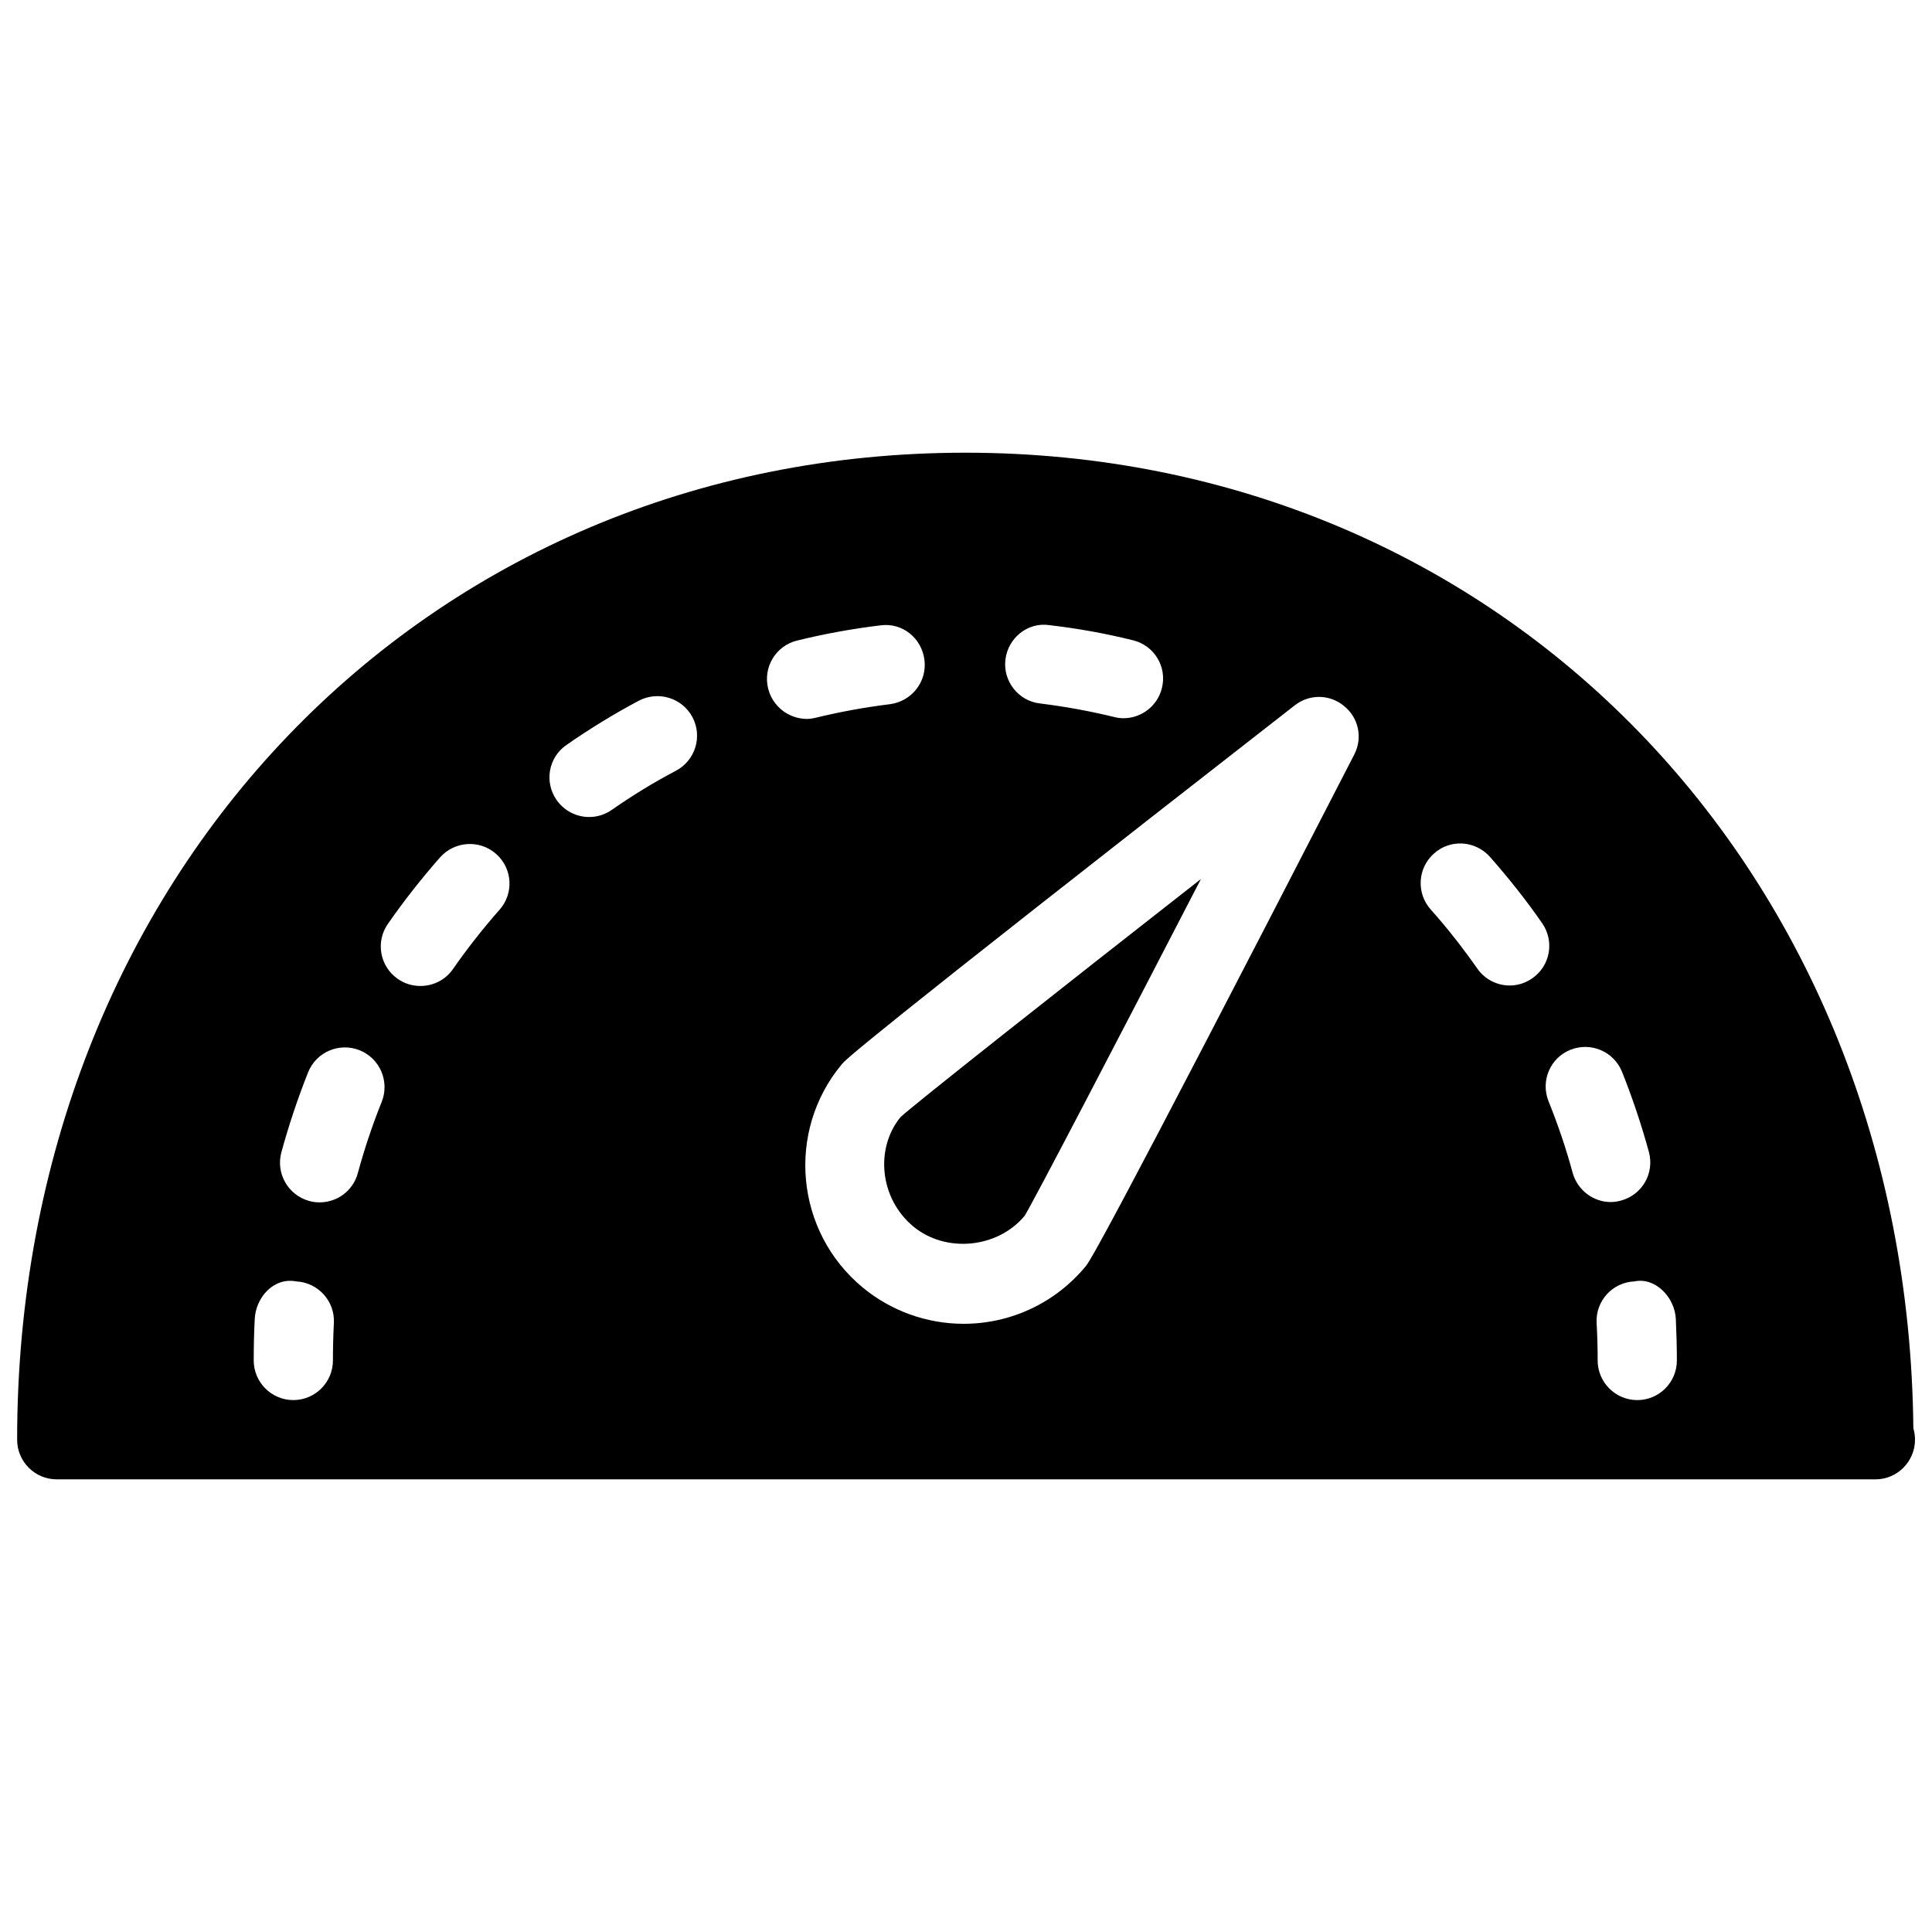 <?xml version="1.0" encoding="UTF-8"?>
<!-- Uploaded to: SVG Repo, www.svgrepo.com, Generator: SVG Repo Mixer Tools -->
<svg width="800px" height="800px" version="1.1" viewBox="144 144 512 512" xmlns="http://www.w3.org/2000/svg">
 <defs>
  <clipPath id="a">
   <path d="m148.09 263h503.81v274h-503.81z"/>
  </clipPath>
 </defs>
 <path d="m386 469c8.629 7.176 22.398 5.809 29.535-2.793 2.309-3.695 24.77-46.793 46.723-89.258-37.703 29.5-76.008 59.723-79.617 63.102-6.777 8.293-5.539 21.539 3.359 28.949z"/>
 <g clip-path="url(#a)">
  <path d="m651.06 522.55c-1.449-147.64-108.95-258.58-251.25-258.58-143.25 0-251.27 112.45-251.27 261.58 0 5.773 4.703 10.496 10.496 10.496h481.52 0.441c5.793 0 10.496-4.723 10.496-10.496 0-1.043-0.145-2.055-0.422-3zm-228.94-212.88c7.519 0.883 14.91 2.203 22.125 4.008 5.648 1.363 9.09 7.055 7.668 12.68-1.18 4.785-5.465 7.977-10.164 7.977-0.84 0-1.676-0.105-2.535-0.336-6.406-1.555-12.914-2.75-19.57-3.57-5.75-0.652-9.891-5.879-9.195-11.652 0.691-5.703 5.898-9.984 11.672-9.105zm-189.89 194.87c0 5.773-4.703 10.496-10.496 10.496s-10.496-4.723-10.496-10.496c0-3.715 0.082-7.391 0.273-11.02 0.293-5.731 5.039-11.082 11-9.934 5.793 0.301 10.242 5.207 9.973 10.98-0.172 3.297-0.254 6.637-0.254 9.973zm12.93-68.543c-2.457 6.109-4.578 12.434-6.34 18.914-1.281 4.703-5.5 7.727-10.117 7.727-0.922 0-1.848-0.105-2.769-0.371-5.606-1.555-8.879-7.328-7.367-12.891 1.996-7.289 4.367-14.379 7.094-21.223 2.164-5.375 8.25-7.961 13.625-5.836 5.394 2.16 8.016 8.266 5.875 13.68zm31.238-50.922c-4.387 4.977-8.523 10.223-12.363 15.742-2.035 2.938-5.289 4.473-8.629 4.473-2.078 0-4.156-0.582-6.004-1.883-4.766-3.316-5.918-9.867-2.602-14.57 4.281-6.172 8.902-12.027 13.832-17.633 3.84-4.324 10.496-4.746 14.82-0.922 4.367 3.812 4.785 10.445 0.945 14.793zm46.727-36.82c-5.879 3.086-11.547 6.57-17.004 10.371-1.828 1.281-3.926 1.891-5.984 1.891-3.316 0-6.59-1.594-8.629-4.512-3.336-4.766-2.164-11.316 2.625-14.59 6.152-4.285 12.555-8.211 19.191-11.738 5.144-2.664 11.461-0.734 14.191 4.387 2.707 5.144 0.73 11.484-4.391 14.191zm24.434-21.812c-1.387-5.606 2.035-11.316 7.66-12.68 7.223-1.785 14.59-3.129 22.082-4.031 5.856-0.82 10.98 3.402 11.691 9.172 0.715 5.773-3.402 10.957-9.152 11.715-6.656 0.82-13.184 2.016-19.586 3.57-0.859 0.211-1.699 0.336-2.539 0.336-4.719-0.082-8.98-3.297-10.156-8.082zm155.34 17.508c-67.582 131.33-70.316 134.6-71.219 135.67-7.981 9.637-19.758 15.199-32.328 15.199-9.742 0-19.25-3.422-26.766-9.656-17.82-14.777-20.301-41.297-5.543-59.07 0.902-1.141 3.609-4.394 120.07-95.164 3.906-3.066 9.34-2.981 13.121 0.211 3.824 3.09 4.938 8.422 2.664 12.809zm41.215 61.215c-3.316 0-6.57-1.559-8.605-4.477-3.863-5.5-7.957-10.746-12.387-15.703-3.836-4.344-3.438-10.957 0.902-14.801 4.344-3.906 10.965-3.441 14.84 0.902 4.894 5.562 9.547 11.398 13.812 17.551 3.32 4.766 2.184 11.273-2.582 14.609-1.805 1.262-3.906 1.918-5.981 1.918zm16.645 49.602c-1.762-6.527-3.926-12.82-6.383-18.93-2.164-5.414 0.461-11.523 5.832-13.645 5.422-2.141 11.484 0.484 13.648 5.852 2.734 6.848 5.121 13.938 7.117 21.227 1.527 5.641-1.762 11.352-7.367 12.883-0.945 0.258-1.848 0.398-2.793 0.398-4.531-0.016-8.75-3.102-10.055-7.785zm17.133 60.27c-5.793 0-10.496-4.723-10.496-10.496 0-3.336-0.09-6.672-0.277-9.973-0.293-5.773 4.184-10.742 9.992-10.98 5.519-1.195 10.707 4.156 11 9.934 0.168 3.648 0.277 7.344 0.277 11.02 0 5.789-4.703 10.496-10.496 10.496z"/>
 </g>
</svg>
